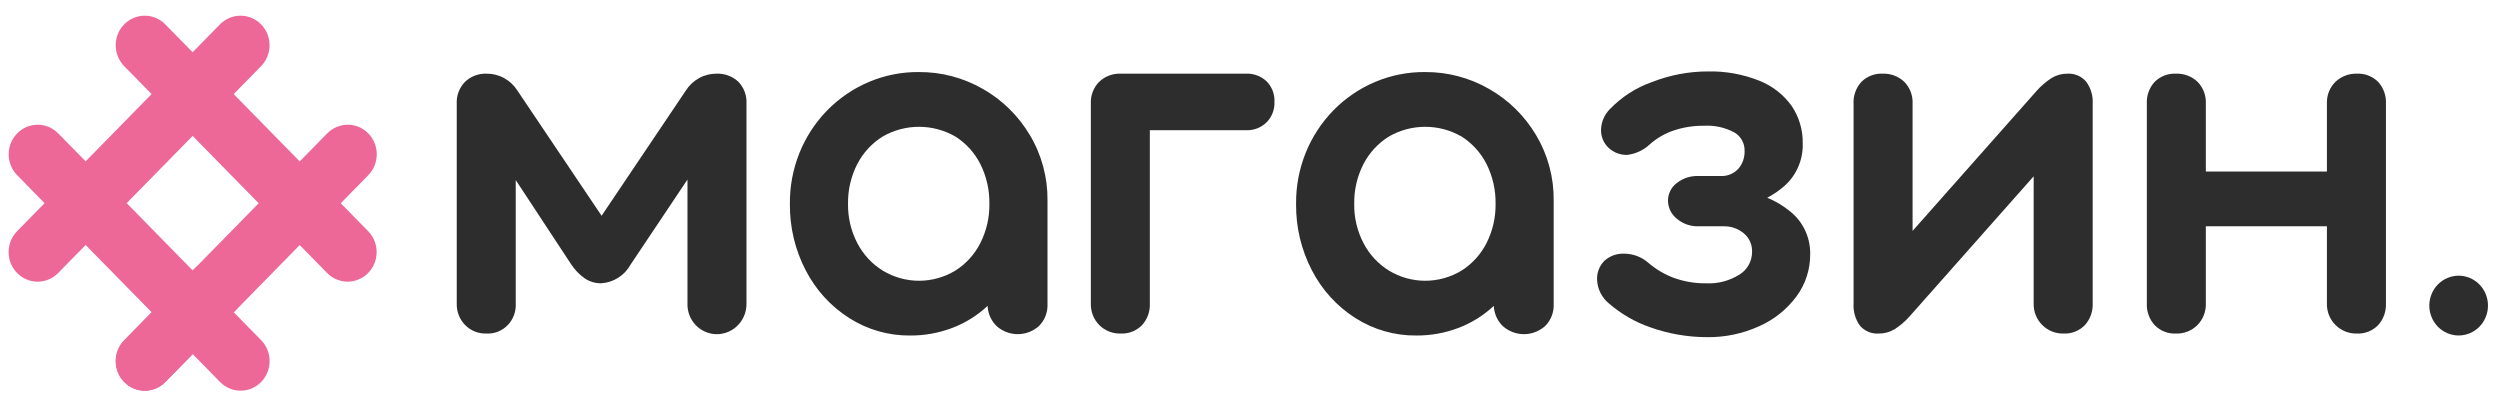<svg width="122" height="20" viewBox="0 0 122 20" fill="none" xmlns="http://www.w3.org/2000/svg">
<g clip-path="url(#clip0_10557_21950)">
<path d="M6.064 18.645C5.799 18.375 5.649 18.008 5.649 17.625C5.649 17.242 5.799 16.875 6.064 16.605L15.968 6.51C16.099 6.375 16.255 6.269 16.427 6.196C16.599 6.124 16.783 6.086 16.969 6.086C17.155 6.086 17.34 6.123 17.512 6.196C17.683 6.268 17.84 6.375 17.971 6.509C18.103 6.643 18.207 6.802 18.278 6.977C18.349 7.152 18.386 7.34 18.386 7.53C18.386 7.72 18.349 7.907 18.278 8.082C18.206 8.258 18.102 8.417 17.97 8.551L8.066 18.645C7.801 18.916 7.441 19.068 7.065 19.068C6.69 19.068 6.33 18.916 6.064 18.645Z" fill="#ED6797"/>
<path d="M15.964 13.323L6.06 3.228C5.795 2.958 5.646 2.591 5.646 2.208C5.647 1.826 5.796 1.459 6.061 1.188C6.327 0.918 6.686 0.766 7.062 0.766C7.437 0.765 7.797 0.917 8.063 1.187L17.966 11.282C18.231 11.553 18.38 11.92 18.38 12.302C18.38 12.685 18.231 13.052 17.965 13.322C17.7 13.592 17.34 13.745 16.965 13.745C16.59 13.745 16.23 13.593 15.964 13.323Z" fill="#ED6797"/>
<path d="M0.835 13.323C0.569 13.052 0.42 12.685 0.42 12.303C0.42 11.92 0.569 11.553 0.835 11.282L10.738 1.187C11.004 0.917 11.364 0.765 11.739 0.766C12.114 0.766 12.474 0.918 12.74 1.188C13.005 1.459 13.154 1.826 13.154 2.208C13.155 2.591 13.006 2.958 12.741 3.228L2.837 13.323C2.571 13.594 2.211 13.746 1.836 13.746C1.46 13.746 1.1 13.594 0.835 13.323Z" fill="#ED6797"/>
<path d="M10.741 18.643L0.837 8.549C0.572 8.278 0.424 7.911 0.424 7.528C0.424 7.146 0.573 6.779 0.839 6.509C1.104 6.238 1.464 6.086 1.839 6.086C2.214 6.086 2.574 6.237 2.84 6.508L12.744 16.602C13.009 16.873 13.158 17.24 13.157 17.623C13.157 18.005 13.008 18.372 12.743 18.642C12.477 18.913 12.117 19.065 11.742 19.065C11.367 19.065 11.007 18.914 10.741 18.643Z" fill="#ED6797"/>
<path d="M6.061 18.645C5.796 18.374 5.646 18.007 5.646 17.624C5.646 17.241 5.796 16.874 6.061 16.604L9.472 13.127C9.604 12.993 9.76 12.886 9.932 12.813C10.103 12.741 10.288 12.703 10.474 12.703C10.66 12.703 10.844 12.74 11.016 12.813C11.188 12.885 11.344 12.992 11.476 13.126C11.607 13.26 11.712 13.419 11.783 13.594C11.854 13.77 11.89 13.957 11.89 14.147C11.89 14.337 11.854 14.524 11.782 14.7C11.711 14.875 11.606 15.034 11.475 15.168L8.064 18.645C7.798 18.915 7.438 19.067 7.062 19.067C6.687 19.067 6.327 18.915 6.061 18.645Z" fill="#ED6797"/>
<path d="M121.386 14.627C121.367 14.533 121.339 14.442 121.304 14.354C121.268 14.266 121.224 14.182 121.173 14.102C121.121 14.022 121.061 13.948 120.994 13.88C120.928 13.813 120.855 13.752 120.777 13.699C120.699 13.646 120.616 13.601 120.529 13.565C120.443 13.528 120.353 13.501 120.262 13.482C120.077 13.443 119.887 13.443 119.702 13.482C119.61 13.501 119.521 13.528 119.434 13.565C119.348 13.601 119.264 13.646 119.187 13.699C119.109 13.752 119.036 13.813 118.97 13.88C118.903 13.948 118.843 14.022 118.791 14.102C118.739 14.182 118.695 14.266 118.66 14.354C118.624 14.442 118.597 14.533 118.578 14.627C118.54 14.815 118.54 15.01 118.578 15.198C118.597 15.291 118.624 15.383 118.66 15.471C118.695 15.559 118.739 15.643 118.791 15.722C118.843 15.802 118.903 15.877 118.97 15.945C119.036 16.012 119.109 16.073 119.187 16.126C119.265 16.179 119.348 16.224 119.434 16.261C119.521 16.297 119.611 16.324 119.702 16.343C119.887 16.381 120.077 16.381 120.262 16.343C120.353 16.324 120.443 16.297 120.529 16.261C120.616 16.224 120.699 16.179 120.777 16.126C120.855 16.073 120.928 16.012 120.994 15.945C121.061 15.877 121.121 15.802 121.173 15.722C121.224 15.643 121.268 15.559 121.304 15.471C121.339 15.383 121.367 15.291 121.386 15.198C121.423 15.01 121.423 14.815 121.386 14.627Z" fill="#2D2D2D"/>
<path d="M23.729 16.276C23.921 16.288 24.113 16.257 24.292 16.188C24.472 16.118 24.635 16.01 24.771 15.871C24.907 15.733 25.012 15.567 25.081 15.384C25.149 15.2 25.179 15.005 25.168 14.809V8.787L27.876 12.904C28.051 13.17 28.273 13.4 28.531 13.582C28.77 13.744 29.051 13.828 29.337 13.824C29.634 13.806 29.921 13.713 30.173 13.552C30.425 13.392 30.632 13.168 30.777 12.904L33.549 8.761V14.809C33.542 15.003 33.574 15.195 33.643 15.376C33.711 15.556 33.814 15.721 33.946 15.86C34.148 16.072 34.408 16.217 34.692 16.277C34.975 16.337 35.27 16.308 35.538 16.194C35.805 16.081 36.033 15.888 36.192 15.641C36.351 15.394 36.433 15.104 36.428 14.809V5.062C36.44 4.862 36.41 4.662 36.339 4.475C36.269 4.288 36.16 4.119 36.02 3.978C35.731 3.716 35.353 3.579 34.967 3.595C34.668 3.593 34.373 3.668 34.11 3.814C33.847 3.959 33.624 4.17 33.463 4.427L29.358 10.529L25.254 4.427C25.093 4.17 24.87 3.959 24.607 3.814C24.344 3.668 24.049 3.593 23.75 3.595C23.362 3.579 22.983 3.721 22.697 3.989C22.559 4.129 22.451 4.296 22.381 4.481C22.31 4.666 22.279 4.864 22.289 5.062V14.809C22.283 15.004 22.316 15.197 22.386 15.378C22.456 15.559 22.562 15.723 22.697 15.86C22.832 15.998 22.993 16.106 23.171 16.177C23.348 16.249 23.538 16.283 23.729 16.276Z" fill="#2D2D2D"/>
<path d="M44.843 3.516C44.013 3.508 43.189 3.67 42.42 3.991C41.652 4.312 40.954 4.787 40.367 5.386C39.781 5.986 39.318 6.699 39.005 7.484C38.693 8.268 38.537 9.109 38.547 9.955C38.535 11.085 38.801 12.2 39.321 13.197C39.812 14.148 40.543 14.95 41.438 15.519C42.329 16.087 43.362 16.384 44.414 16.373C45.118 16.378 45.817 16.251 46.477 16C47.112 15.758 47.695 15.394 48.196 14.927C48.211 15.307 48.373 15.665 48.647 15.924C48.935 16.175 49.303 16.311 49.682 16.307C50.062 16.303 50.426 16.159 50.71 15.902C50.846 15.763 50.953 15.597 51.023 15.415C51.094 15.232 51.126 15.036 51.118 14.84V9.78C51.13 8.657 50.832 7.553 50.258 6.593C49.698 5.65 48.906 4.872 47.959 4.337C47.008 3.792 45.934 3.509 44.843 3.516ZM47.841 11.861C47.561 12.415 47.137 12.881 46.616 13.208C46.081 13.53 45.471 13.701 44.849 13.701C44.227 13.701 43.617 13.53 43.081 13.208C42.554 12.882 42.123 12.417 41.835 11.861C41.53 11.274 41.375 10.619 41.384 9.955C41.372 9.277 41.527 8.607 41.835 8.006C42.123 7.45 42.554 6.985 43.081 6.659C43.621 6.35 44.23 6.188 44.849 6.188C45.468 6.188 46.076 6.35 46.616 6.659C47.137 6.986 47.561 7.452 47.841 8.006C48.142 8.609 48.294 9.279 48.282 9.955C48.291 10.618 48.139 11.272 47.841 11.861Z" fill="#2D2D2D"/>
<path d="M54.694 3.595C54.306 3.579 53.927 3.721 53.641 3.989C53.503 4.129 53.395 4.296 53.325 4.481C53.255 4.666 53.223 4.864 53.233 5.062V14.809C53.227 15.003 53.26 15.197 53.331 15.378C53.401 15.559 53.507 15.723 53.641 15.86C53.78 15.999 53.945 16.108 54.126 16.179C54.307 16.251 54.5 16.284 54.694 16.276C54.885 16.285 55.074 16.254 55.252 16.184C55.429 16.115 55.591 16.008 55.726 15.871C55.857 15.73 55.958 15.563 56.025 15.38C56.091 15.198 56.121 15.004 56.112 14.809V6.355H60.819C61 6.361 61.181 6.331 61.351 6.265C61.521 6.199 61.676 6.099 61.807 5.971C61.936 5.842 62.037 5.686 62.103 5.515C62.17 5.343 62.201 5.159 62.194 4.975C62.203 4.789 62.173 4.602 62.106 4.429C62.04 4.255 61.938 4.098 61.807 3.967C61.539 3.715 61.183 3.581 60.819 3.595L54.694 3.595Z" fill="#2D2D2D"/>
<path d="M66.139 15.519C67.031 16.087 68.064 16.384 69.116 16.373C69.82 16.378 70.519 16.251 71.179 16C71.814 15.758 72.397 15.394 72.898 14.927C72.913 15.307 73.075 15.665 73.349 15.924C73.637 16.175 74.005 16.311 74.384 16.307C74.764 16.303 75.129 16.159 75.412 15.902C75.548 15.763 75.655 15.598 75.725 15.415C75.796 15.232 75.828 15.036 75.82 14.84V9.78C75.832 8.657 75.534 7.553 74.961 6.593C74.4 5.65 73.608 4.872 72.661 4.337C71.71 3.792 70.636 3.509 69.546 3.516C68.715 3.508 67.891 3.67 67.122 3.991C66.354 4.312 65.656 4.787 65.069 5.386C64.483 5.986 64.02 6.699 63.707 7.484C63.395 8.268 63.239 9.109 63.249 9.955C63.237 11.085 63.503 12.2 64.023 13.197C64.514 14.148 65.245 14.95 66.139 15.519ZM66.537 8.006C66.825 7.45 67.256 6.985 67.784 6.659C68.323 6.35 68.932 6.188 69.551 6.188C70.17 6.188 70.778 6.35 71.318 6.659C71.839 6.986 72.263 7.452 72.543 8.006C72.844 8.609 72.996 9.279 72.984 9.955C72.993 10.618 72.841 11.272 72.543 11.861C72.263 12.415 71.839 12.881 71.318 13.208C70.783 13.53 70.173 13.701 69.551 13.701C68.929 13.701 68.319 13.53 67.784 13.208C67.256 12.882 66.825 12.417 66.537 11.861C66.232 11.274 66.077 10.619 66.086 9.955C66.074 9.277 66.229 8.607 66.537 8.006V8.006Z" fill="#2D2D2D"/>
<path d="M84.889 13.397C84.403 13.704 83.837 13.853 83.267 13.825C82.729 13.833 82.194 13.744 81.687 13.562C81.229 13.39 80.803 13.139 80.43 12.817C80.106 12.537 79.695 12.382 79.27 12.379C78.917 12.361 78.571 12.483 78.303 12.718C78.178 12.841 78.081 12.989 78.018 13.154C77.955 13.318 77.927 13.495 77.938 13.671C77.95 13.892 78.008 14.108 78.108 14.304C78.208 14.5 78.348 14.673 78.518 14.81C79.11 15.322 79.792 15.716 80.527 15.971C81.421 16.29 82.362 16.453 83.31 16.453C84.187 16.464 85.055 16.281 85.856 15.916C86.574 15.598 87.199 15.096 87.672 14.46C88.109 13.866 88.343 13.143 88.338 12.401C88.344 11.989 88.254 11.581 88.074 11.211C87.895 10.842 87.632 10.521 87.306 10.276C86.982 10.017 86.623 9.806 86.241 9.649C86.538 9.494 86.817 9.304 87.07 9.083C87.365 8.825 87.599 8.504 87.755 8.141C87.911 7.779 87.986 7.386 87.973 6.991C87.984 6.343 87.796 5.707 87.436 5.173C87.034 4.613 86.481 4.183 85.845 3.935C85.045 3.618 84.19 3.465 83.331 3.486C82.405 3.488 81.488 3.663 80.624 4.001C79.844 4.273 79.138 4.727 78.561 5.326C78.3 5.587 78.146 5.94 78.131 6.312C78.124 6.482 78.154 6.652 78.219 6.809C78.284 6.967 78.382 7.107 78.507 7.221C78.751 7.445 79.07 7.566 79.399 7.56C79.807 7.514 80.191 7.338 80.495 7.057C80.84 6.749 81.242 6.514 81.677 6.367C82.155 6.208 82.656 6.13 83.159 6.137C83.665 6.108 84.17 6.217 84.621 6.454C84.78 6.542 84.913 6.674 85.004 6.834C85.095 6.995 85.141 7.178 85.136 7.363C85.146 7.669 85.047 7.969 84.857 8.206C84.757 8.322 84.635 8.416 84.498 8.482C84.362 8.548 84.213 8.585 84.062 8.59H82.88C82.496 8.574 82.119 8.699 81.816 8.94C81.686 9.04 81.581 9.169 81.508 9.317C81.435 9.465 81.397 9.629 81.397 9.794C81.399 9.964 81.439 10.131 81.513 10.283C81.588 10.435 81.695 10.567 81.827 10.671C82.121 10.922 82.496 11.054 82.88 11.043H84.105C84.463 11.033 84.814 11.153 85.093 11.382C85.226 11.491 85.332 11.63 85.403 11.787C85.474 11.945 85.508 12.118 85.501 12.291C85.502 12.514 85.445 12.733 85.338 12.926C85.231 13.12 85.076 13.282 84.889 13.397Z" fill="#2D2D2D"/>
<path d="M91.679 16.277C91.951 16.281 92.218 16.209 92.453 16.069C92.723 15.896 92.969 15.686 93.183 15.445L99.243 8.604V14.81C99.237 15.005 99.272 15.199 99.344 15.38C99.416 15.561 99.524 15.725 99.662 15.861C99.8 15.998 99.963 16.105 100.142 16.177C100.321 16.248 100.512 16.282 100.704 16.277C100.894 16.286 101.084 16.255 101.262 16.185C101.439 16.115 101.601 16.009 101.736 15.872C101.866 15.73 101.968 15.563 102.034 15.381C102.101 15.198 102.131 15.004 102.123 14.81V5.063C102.147 4.674 102.032 4.289 101.8 3.979C101.688 3.85 101.548 3.748 101.392 3.682C101.236 3.616 101.067 3.586 100.898 3.595C100.626 3.591 100.358 3.663 100.124 3.804C99.854 3.977 99.608 4.187 99.393 4.428L93.334 11.268V5.063C93.344 4.865 93.312 4.667 93.242 4.482C93.172 4.297 93.064 4.129 92.926 3.99C92.64 3.721 92.261 3.58 91.873 3.595C91.683 3.586 91.494 3.616 91.317 3.684C91.14 3.752 90.978 3.856 90.841 3.99C90.709 4.132 90.606 4.301 90.54 4.486C90.473 4.67 90.444 4.867 90.454 5.063V14.81C90.43 15.197 90.54 15.581 90.766 15.894C90.879 16.025 91.02 16.127 91.179 16.194C91.337 16.26 91.508 16.289 91.679 16.277Z" fill="#2D2D2D"/>
<path d="M115.016 3.595C114.631 3.583 114.257 3.725 113.973 3.989C113.832 4.127 113.722 4.294 113.649 4.48C113.577 4.665 113.545 4.864 113.554 5.063V8.37H107.645V5.063C107.655 4.865 107.624 4.667 107.553 4.482C107.483 4.297 107.375 4.129 107.237 3.989C106.951 3.721 106.572 3.58 106.184 3.595C105.995 3.586 105.806 3.616 105.628 3.684C105.451 3.752 105.289 3.856 105.152 3.989C105.02 4.132 104.917 4.301 104.851 4.486C104.785 4.67 104.755 4.866 104.766 5.063V14.809C104.757 15.004 104.787 15.198 104.854 15.38C104.92 15.563 105.022 15.73 105.152 15.872C105.288 16.009 105.449 16.115 105.626 16.185C105.804 16.255 105.994 16.286 106.184 16.277C106.378 16.284 106.571 16.251 106.752 16.18C106.934 16.108 107.098 15.999 107.237 15.861C107.372 15.723 107.477 15.559 107.548 15.378C107.618 15.197 107.651 15.004 107.645 14.809V11.042H113.554V14.809C113.549 15.005 113.583 15.199 113.655 15.38C113.727 15.561 113.836 15.725 113.973 15.861C114.111 15.998 114.274 16.105 114.453 16.177C114.632 16.248 114.823 16.282 115.016 16.277C115.206 16.286 115.395 16.255 115.573 16.185C115.751 16.115 115.912 16.009 116.047 15.872C116.178 15.73 116.279 15.563 116.346 15.381C116.412 15.198 116.442 15.004 116.434 14.809V5.063C116.444 4.866 116.415 4.67 116.348 4.486C116.282 4.301 116.179 4.132 116.047 3.989C115.91 3.856 115.748 3.752 115.571 3.684C115.394 3.616 115.205 3.586 115.016 3.595Z" fill="#2D2D2D"/>
</g>
<defs>
<clipPath id="clip0_10557_21950">
<rect width="120.994" height="18.308" fill="white" transform="translate(0.421 0.766)"/>
</clipPath>
</defs>
</svg>
